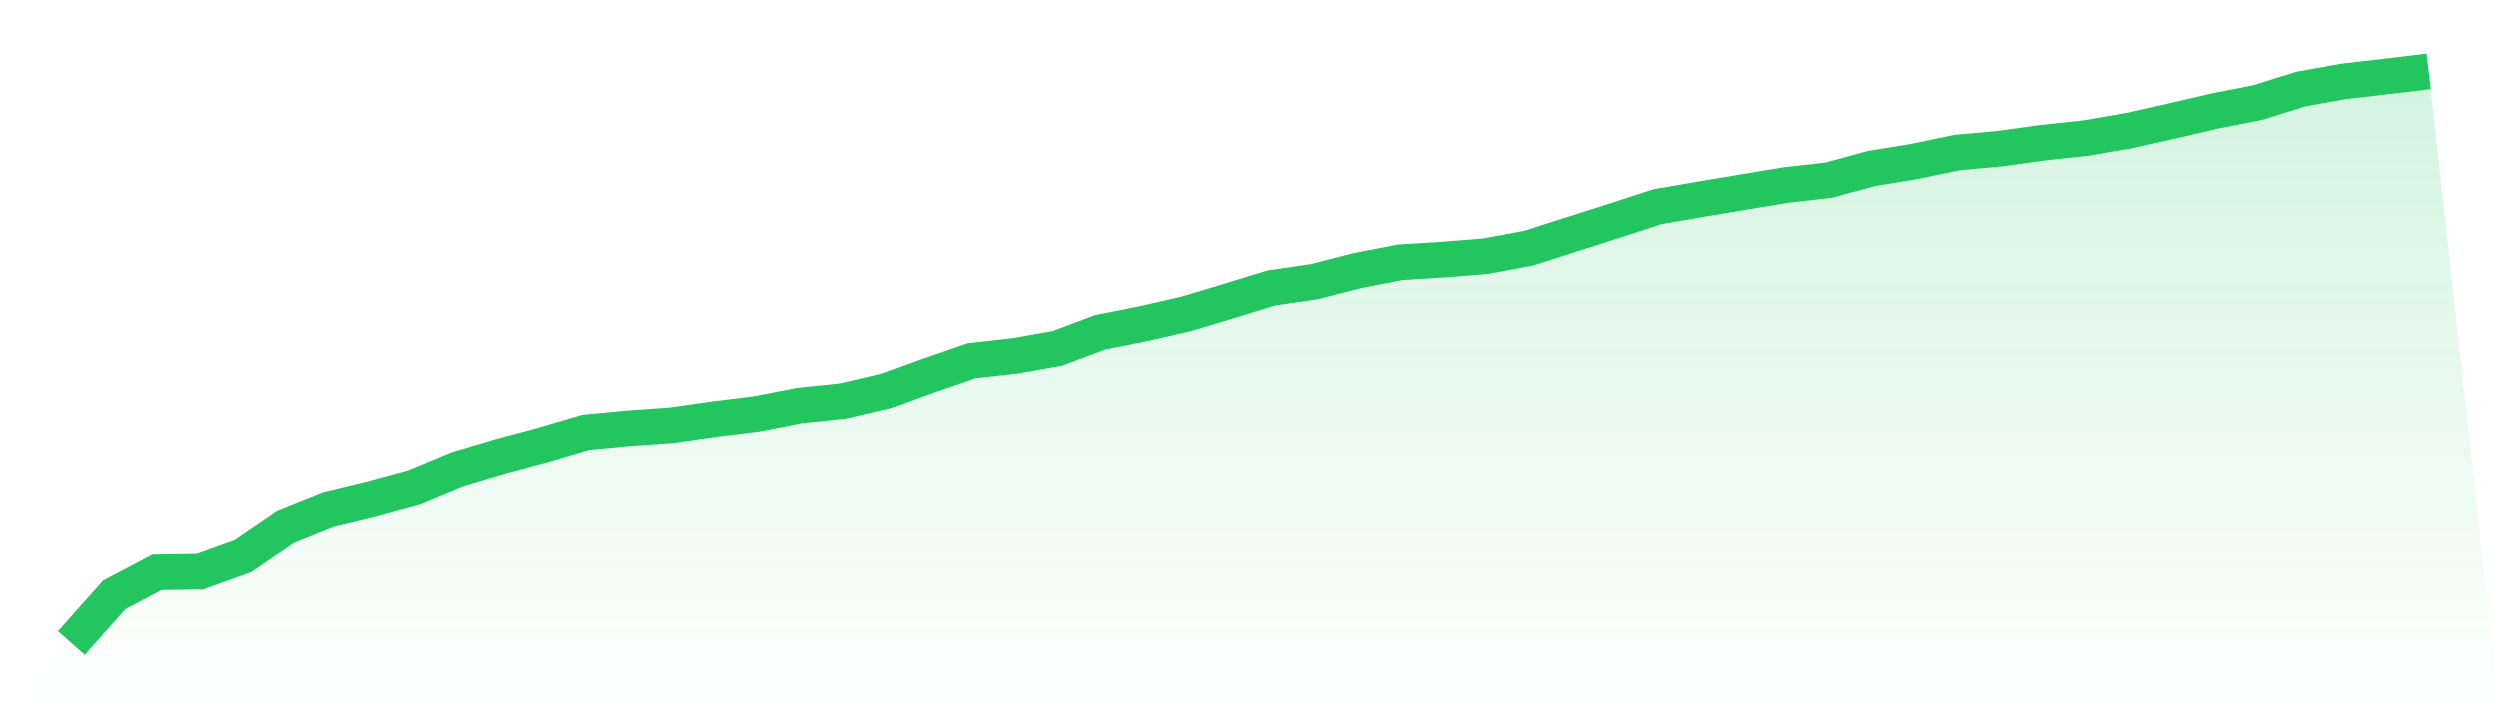 <svg viewBox="0 0 140 40" xmlns="http://www.w3.org/2000/svg">
<defs>
<linearGradient id="gradient" x1="0" x2="0" y1="0" y2="1">
<stop offset="0%" stop-color="#22c55e" stop-opacity="0.2"/>
<stop offset="100%" stop-color="#22c55e" stop-opacity="0"/>
</linearGradient>
</defs>
<path d="M4,36 L4,36 L6.4,33.297 L8.8,32.034 L11.2,31.996 L13.6,31.129 L16,29.495 L18.4,28.531 L20.8,27.951 L23.2,27.293 L25.6,26.292 L28,25.574 L30.4,24.931 L32.8,24.221 L35.2,23.993 L37.6,23.824 L40,23.48 L42.4,23.185 L44.8,22.714 L47.2,22.467 L49.6,21.907 L52,21.032 L54.4,20.202 L56.8,19.936 L59.2,19.51 L61.6,18.609 L64,18.135 L66.4,17.585 L68.8,16.864 L71.2,16.127 L73.6,15.776 L76,15.159 L78.4,14.692 L80.8,14.542 L83.2,14.348 L85.6,13.899 L88,13.129 L90.4,12.366 L92.8,11.581 L95.2,11.166 L97.6,10.763 L100,10.366 L102.4,10.093 L104.8,9.439 L107.2,9.047 L109.6,8.546 L112,8.329 L114.4,7.996 L116.8,7.738 L119.2,7.323 L121.6,6.785 L124,6.224 L126.4,5.753 L128.8,5.002 L131.2,4.564 L133.6,4.288 L136,4 L140,40 L0,40 z" fill="url(#gradient)"/>
<path d="M4,36 L4,36 L6.4,33.297 L8.8,32.034 L11.2,31.996 L13.6,31.129 L16,29.495 L18.4,28.531 L20.8,27.951 L23.2,27.293 L25.6,26.292 L28,25.574 L30.4,24.931 L32.8,24.221 L35.2,23.993 L37.6,23.824 L40,23.48 L42.4,23.185 L44.8,22.714 L47.2,22.467 L49.6,21.907 L52,21.032 L54.4,20.202 L56.8,19.936 L59.2,19.51 L61.6,18.609 L64,18.135 L66.4,17.585 L68.8,16.864 L71.2,16.127 L73.6,15.776 L76,15.159 L78.4,14.692 L80.8,14.542 L83.2,14.348 L85.6,13.899 L88,13.129 L90.4,12.366 L92.8,11.581 L95.2,11.166 L97.6,10.763 L100,10.366 L102.4,10.093 L104.8,9.439 L107.2,9.047 L109.6,8.546 L112,8.329 L114.4,7.996 L116.8,7.738 L119.2,7.323 L121.6,6.785 L124,6.224 L126.4,5.753 L128.8,5.002 L131.2,4.564 L133.6,4.288 L136,4" fill="none" stroke="#22c55e" stroke-width="2"/>
</svg>